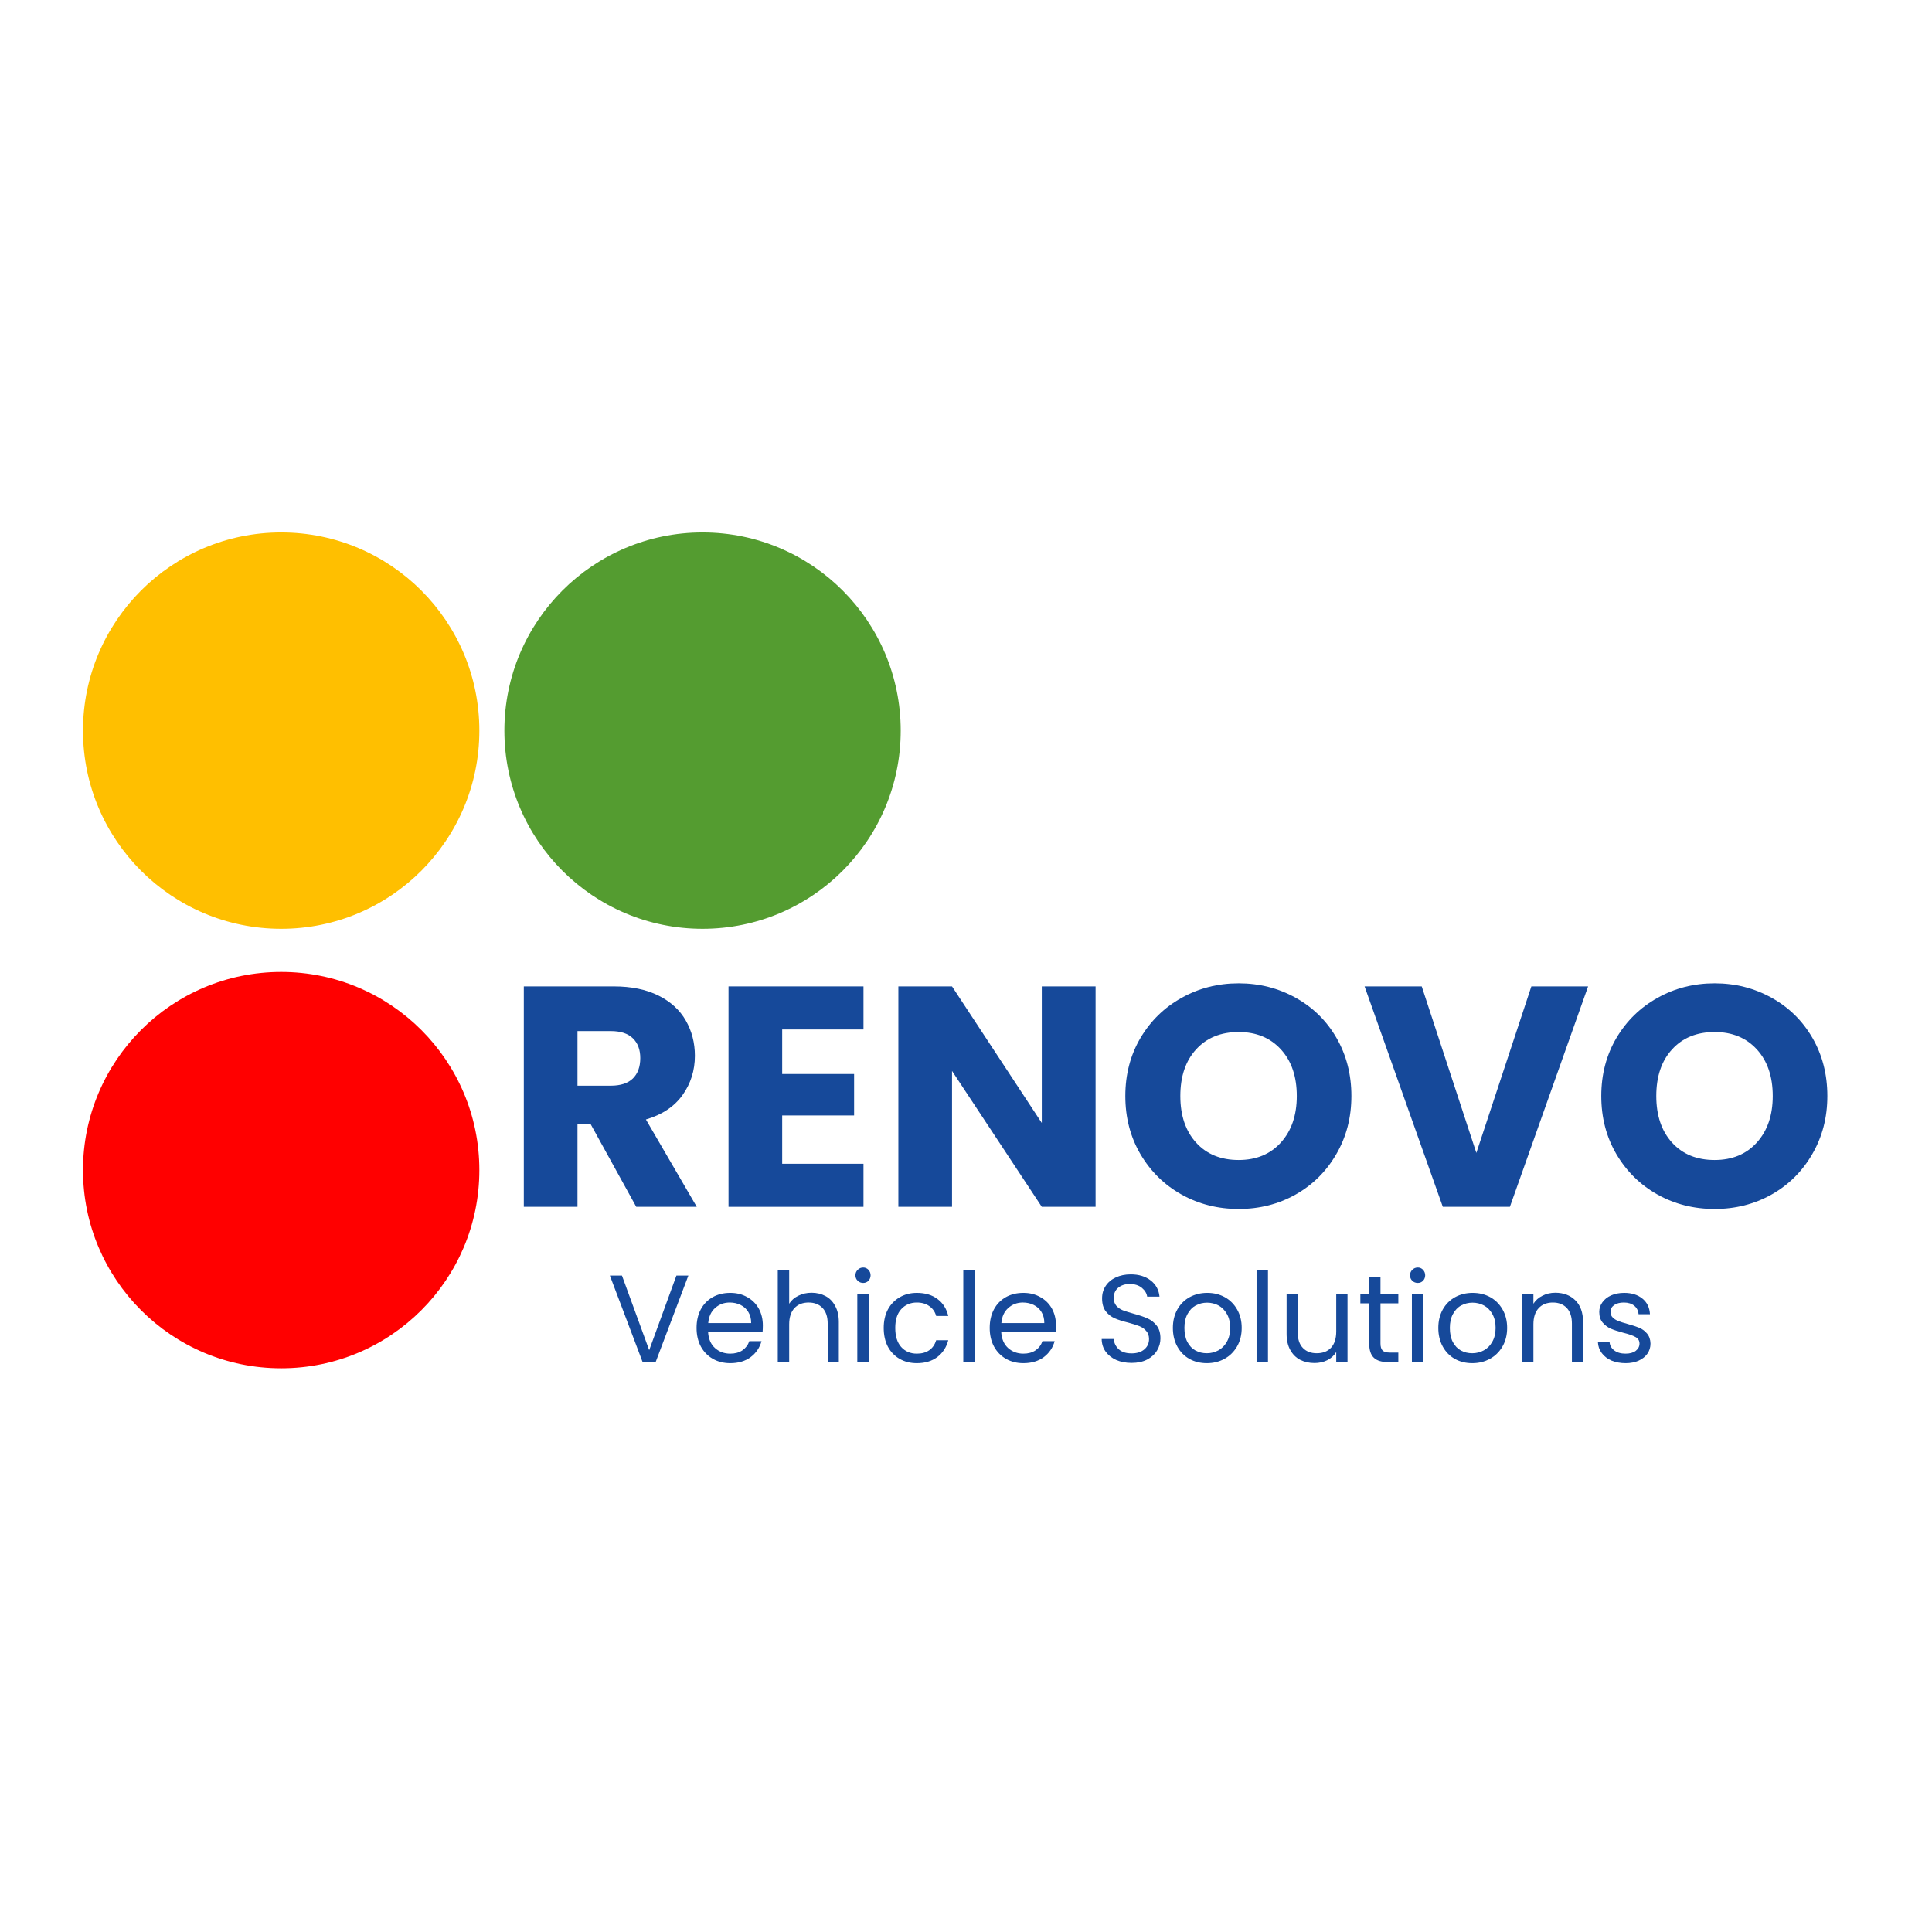 <?xml version="1.0" encoding="UTF-8"?>
<svg xmlns="http://www.w3.org/2000/svg" xmlns:xlink="http://www.w3.org/1999/xlink" width="300" zoomAndPan="magnify" viewBox="0 0 224.88 225" height="300" preserveAspectRatio="xMidYMid meet" version="1.0">
  <defs>
    <g></g>
    <clipPath id="79fbdc80b7">
      <path d="M 9.605 62.008 L 55.766 62.008 L 55.766 108.168 L 9.605 108.168 Z M 9.605 62.008 " clip-rule="nonzero"></path>
    </clipPath>
    <clipPath id="0f0c20cb2b">
      <path d="M 32.688 62.008 C 19.941 62.008 9.605 72.344 9.605 85.09 C 9.605 97.836 19.941 108.168 32.688 108.168 C 45.434 108.168 55.766 97.836 55.766 85.09 C 55.766 72.344 45.434 62.008 32.688 62.008 Z M 32.688 62.008 " clip-rule="nonzero"></path>
    </clipPath>
    <clipPath id="300c93092b">
      <path d="M 58.68 62.008 L 104.836 62.008 L 104.836 108.168 L 58.68 108.168 Z M 58.68 62.008 " clip-rule="nonzero"></path>
    </clipPath>
    <clipPath id="7ec8e903dc">
      <path d="M 81.758 62.008 C 69.012 62.008 58.68 72.344 58.68 85.09 C 58.68 97.836 69.012 108.168 81.758 108.168 C 94.504 108.168 104.836 97.836 104.836 85.09 C 104.836 72.344 94.504 62.008 81.758 62.008 Z M 81.758 62.008 " clip-rule="nonzero"></path>
    </clipPath>
    <clipPath id="c4978f1e85">
      <path d="M 9.605 113.191 L 55.766 113.191 L 55.766 159.352 L 9.605 159.352 Z M 9.605 113.191 " clip-rule="nonzero"></path>
    </clipPath>
    <clipPath id="8e3ea475e4">
      <path d="M 32.688 113.191 C 19.941 113.191 9.605 123.523 9.605 136.27 C 9.605 149.016 19.941 159.352 32.688 159.352 C 45.434 159.352 55.766 149.016 55.766 136.27 C 55.766 123.523 45.434 113.191 32.688 113.191 Z M 32.688 113.191 " clip-rule="nonzero"></path>
    </clipPath>
  </defs>
  <g clip-path="url(#79fbdc80b7)">
    <g clip-path="url(#0f0c20cb2b)">
      <path fill="#ffbf00" d="M 9.605 62.008 L 55.766 62.008 L 55.766 108.168 L 9.605 108.168 Z M 9.605 62.008 " fill-opacity="1" fill-rule="nonzero"></path>
    </g>
  </g>
  <g clip-path="url(#300c93092b)">
    <g clip-path="url(#7ec8e903dc)">
      <path fill="#549c30" d="M 58.68 62.008 L 104.836 62.008 L 104.836 108.168 L 58.68 108.168 Z M 58.68 62.008 " fill-opacity="1" fill-rule="nonzero"></path>
    </g>
  </g>
  <g clip-path="url(#c4978f1e85)">
    <g clip-path="url(#8e3ea475e4)">
      <path fill="#ff0000" d="M 9.605 113.191 L 55.766 113.191 L 55.766 159.352 L 9.605 159.352 Z M 9.605 113.191 " fill-opacity="1" fill-rule="nonzero"></path>
    </g>
  </g>
  <g fill="#16499a" fill-opacity="1">
    <g transform="translate(58.678, 140.547)">
      <g>
        <path d="M 15.359 0 L 10.016 -9.688 L 8.516 -9.688 L 8.516 0 L 2.266 0 L 2.266 -25.672 L 12.766 -25.672 C 14.785 -25.672 16.508 -25.316 17.938 -24.609 C 19.363 -23.898 20.426 -22.93 21.125 -21.703 C 21.832 -20.473 22.188 -19.102 22.188 -17.594 C 22.188 -15.883 21.707 -14.359 20.75 -13.016 C 19.789 -11.672 18.367 -10.723 16.484 -10.172 L 22.406 0 Z M 8.516 -14.109 L 12.391 -14.109 C 13.535 -14.109 14.395 -14.391 14.969 -14.953 C 15.539 -15.516 15.828 -16.305 15.828 -17.328 C 15.828 -18.305 15.539 -19.07 14.969 -19.625 C 14.395 -20.188 13.535 -20.469 12.391 -20.469 L 8.516 -20.469 Z M 8.516 -14.109 "></path>
      </g>
    </g>
  </g>
  <g fill="#16499a" fill-opacity="1">
    <g transform="translate(82.517, 140.547)">
      <g>
        <path d="M 8.516 -20.656 L 8.516 -15.469 L 16.891 -15.469 L 16.891 -10.641 L 8.516 -10.641 L 8.516 -5.016 L 17.984 -5.016 L 17.984 0 L 2.266 0 L 2.266 -25.672 L 17.984 -25.672 L 17.984 -20.656 Z M 8.516 -20.656 "></path>
      </g>
    </g>
  </g>
  <g fill="#16499a" fill-opacity="1">
    <g transform="translate(102.297, 140.547)">
      <g>
        <path d="M 25.234 0 L 18.969 0 L 8.516 -15.828 L 8.516 0 L 2.266 0 L 2.266 -25.672 L 8.516 -25.672 L 18.969 -9.766 L 18.969 -25.672 L 25.234 -25.672 Z M 25.234 0 "></path>
      </g>
    </g>
  </g>
  <g fill="#16499a" fill-opacity="1">
    <g transform="translate(129.792, 140.547)">
      <g>
        <path d="M 14.406 0.25 C 11.988 0.25 9.773 -0.305 7.766 -1.422 C 5.754 -2.547 4.156 -4.113 2.969 -6.125 C 1.789 -8.133 1.203 -10.395 1.203 -12.906 C 1.203 -15.414 1.789 -17.672 2.969 -19.672 C 4.156 -21.672 5.754 -23.227 7.766 -24.344 C 9.773 -25.469 11.988 -26.031 14.406 -26.031 C 16.82 -26.031 19.035 -25.469 21.047 -24.344 C 23.055 -23.227 24.641 -21.672 25.797 -19.672 C 26.953 -17.672 27.531 -15.414 27.531 -12.906 C 27.531 -10.395 26.941 -8.133 25.766 -6.125 C 24.598 -4.113 23.016 -2.547 21.016 -1.422 C 19.023 -0.305 16.82 0.25 14.406 0.25 Z M 14.406 -5.453 C 16.457 -5.453 18.098 -6.133 19.328 -7.5 C 20.555 -8.863 21.172 -10.664 21.172 -12.906 C 21.172 -15.176 20.555 -16.984 19.328 -18.328 C 18.098 -19.68 16.457 -20.359 14.406 -20.359 C 12.332 -20.359 10.68 -19.688 9.453 -18.344 C 8.223 -17.008 7.609 -15.195 7.609 -12.906 C 7.609 -10.633 8.223 -8.82 9.453 -7.469 C 10.68 -6.125 12.332 -5.453 14.406 -5.453 Z M 14.406 -5.453 "></path>
      </g>
    </g>
  </g>
  <g fill="#16499a" fill-opacity="1">
    <g transform="translate(158.531, 140.547)">
      <g>
        <path d="M 26.359 -25.672 L 17.25 0 L 9.438 0 L 0.328 -25.672 L 6.984 -25.672 L 13.344 -6.281 L 19.75 -25.672 Z M 26.359 -25.672 "></path>
      </g>
    </g>
  </g>
  <g fill="#16499a" fill-opacity="1">
    <g transform="translate(185.221, 140.547)">
      <g>
        <path d="M 14.406 0.25 C 11.988 0.25 9.773 -0.305 7.766 -1.422 C 5.754 -2.547 4.156 -4.113 2.969 -6.125 C 1.789 -8.133 1.203 -10.395 1.203 -12.906 C 1.203 -15.414 1.789 -17.672 2.969 -19.672 C 4.156 -21.672 5.754 -23.227 7.766 -24.344 C 9.773 -25.469 11.988 -26.031 14.406 -26.031 C 16.82 -26.031 19.035 -25.469 21.047 -24.344 C 23.055 -23.227 24.641 -21.672 25.797 -19.672 C 26.953 -17.672 27.531 -15.414 27.531 -12.906 C 27.531 -10.395 26.941 -8.133 25.766 -6.125 C 24.598 -4.113 23.016 -2.547 21.016 -1.422 C 19.023 -0.305 16.82 0.25 14.406 0.25 Z M 14.406 -5.453 C 16.457 -5.453 18.098 -6.133 19.328 -7.5 C 20.555 -8.863 21.172 -10.664 21.172 -12.906 C 21.172 -15.176 20.555 -16.984 19.328 -18.328 C 18.098 -19.68 16.457 -20.359 14.406 -20.359 C 12.332 -20.359 10.68 -19.688 9.453 -18.344 C 8.223 -17.008 7.609 -15.195 7.609 -12.906 C 7.609 -10.633 8.223 -8.82 9.453 -7.469 C 10.68 -6.125 12.332 -5.453 14.406 -5.453 Z M 14.406 -5.453 "></path>
      </g>
    </g>
  </g>
  <g fill="#16499a" fill-opacity="1">
    <g transform="translate(70.654, 158.631)">
      <g>
        <path d="M 9.453 -10.078 L 5.641 0 L 4.125 0 L 0.312 -10.078 L 1.719 -10.078 L 4.891 -1.391 L 8.062 -10.078 Z M 9.453 -10.078 "></path>
      </g>
    </g>
  </g>
  <g fill="#16499a" fill-opacity="1">
    <g transform="translate(80.437, 158.631)">
      <g>
        <path d="M 8.344 -4.266 C 8.344 -4.016 8.332 -3.75 8.312 -3.469 L 1.969 -3.469 C 2.02 -2.688 2.285 -2.078 2.766 -1.641 C 3.254 -1.203 3.848 -0.984 4.547 -0.984 C 5.109 -0.984 5.582 -1.113 5.969 -1.375 C 6.352 -1.645 6.617 -2 6.766 -2.438 L 8.188 -2.438 C 7.977 -1.676 7.555 -1.055 6.922 -0.578 C 6.285 -0.109 5.492 0.125 4.547 0.125 C 3.797 0.125 3.125 -0.039 2.531 -0.375 C 1.938 -0.707 1.469 -1.188 1.125 -1.812 C 0.789 -2.438 0.625 -3.16 0.625 -3.984 C 0.625 -4.797 0.785 -5.508 1.109 -6.125 C 1.441 -6.75 1.906 -7.227 2.5 -7.562 C 3.094 -7.895 3.773 -8.062 4.547 -8.062 C 5.297 -8.062 5.957 -7.895 6.531 -7.562 C 7.113 -7.238 7.562 -6.789 7.875 -6.219 C 8.188 -5.645 8.344 -4.992 8.344 -4.266 Z M 6.984 -4.547 C 6.984 -5.047 6.875 -5.473 6.656 -5.828 C 6.438 -6.191 6.133 -6.469 5.75 -6.656 C 5.375 -6.844 4.953 -6.938 4.484 -6.938 C 3.816 -6.938 3.25 -6.723 2.781 -6.297 C 2.312 -5.879 2.047 -5.297 1.984 -4.547 Z M 6.984 -4.547 "></path>
      </g>
    </g>
  </g>
  <g fill="#16499a" fill-opacity="1">
    <g transform="translate(89.41, 158.631)">
      <g>
        <path d="M 5.047 -8.078 C 5.648 -8.078 6.191 -7.945 6.672 -7.688 C 7.148 -7.438 7.523 -7.051 7.797 -6.531 C 8.078 -6.02 8.219 -5.398 8.219 -4.672 L 8.219 0 L 6.922 0 L 6.922 -4.484 C 6.922 -5.273 6.723 -5.879 6.328 -6.297 C 5.93 -6.723 5.391 -6.938 4.703 -6.938 C 4.004 -6.938 3.453 -6.719 3.047 -6.281 C 2.641 -5.844 2.438 -5.211 2.438 -4.391 L 2.438 0 L 1.109 0 L 1.109 -10.703 L 2.438 -10.703 L 2.438 -6.797 C 2.695 -7.203 3.055 -7.516 3.516 -7.734 C 3.973 -7.961 4.484 -8.078 5.047 -8.078 Z M 5.047 -8.078 "></path>
      </g>
    </g>
  </g>
  <g fill="#16499a" fill-opacity="1">
    <g transform="translate(98.672, 158.631)">
      <g>
        <path d="M 1.797 -9.219 C 1.547 -9.219 1.332 -9.301 1.156 -9.469 C 0.977 -9.645 0.891 -9.859 0.891 -10.109 C 0.891 -10.359 0.977 -10.57 1.156 -10.75 C 1.332 -10.926 1.547 -11.016 1.797 -11.016 C 2.035 -11.016 2.238 -10.926 2.406 -10.75 C 2.57 -10.57 2.656 -10.359 2.656 -10.109 C 2.656 -9.859 2.57 -9.645 2.406 -9.469 C 2.238 -9.301 2.035 -9.219 1.797 -9.219 Z M 2.438 -7.922 L 2.438 0 L 1.109 0 L 1.109 -7.922 Z M 2.438 -7.922 "></path>
      </g>
    </g>
  </g>
  <g fill="#16499a" fill-opacity="1">
    <g transform="translate(102.232, 158.631)">
      <g>
        <path d="M 0.625 -3.984 C 0.625 -4.797 0.785 -5.508 1.109 -6.125 C 1.441 -6.738 1.898 -7.211 2.484 -7.547 C 3.066 -7.891 3.734 -8.062 4.484 -8.062 C 5.461 -8.062 6.266 -7.82 6.891 -7.344 C 7.523 -6.875 7.941 -6.219 8.141 -5.375 L 6.734 -5.375 C 6.598 -5.863 6.332 -6.242 5.938 -6.516 C 5.551 -6.797 5.066 -6.938 4.484 -6.938 C 3.734 -6.938 3.125 -6.676 2.656 -6.156 C 2.195 -5.645 1.969 -4.922 1.969 -3.984 C 1.969 -3.023 2.195 -2.285 2.656 -1.766 C 3.125 -1.242 3.734 -0.984 4.484 -0.984 C 5.066 -0.984 5.551 -1.117 5.938 -1.391 C 6.32 -1.66 6.586 -2.047 6.734 -2.547 L 8.141 -2.547 C 7.93 -1.734 7.508 -1.082 6.875 -0.594 C 6.238 -0.113 5.441 0.125 4.484 0.125 C 3.734 0.125 3.066 -0.039 2.484 -0.375 C 1.898 -0.707 1.441 -1.18 1.109 -1.797 C 0.785 -2.422 0.625 -3.148 0.625 -3.984 Z M 0.625 -3.984 "></path>
      </g>
    </g>
  </g>
  <g fill="#16499a" fill-opacity="1">
    <g transform="translate(111.016, 158.631)">
      <g>
        <path d="M 2.438 -10.703 L 2.438 0 L 1.109 0 L 1.109 -10.703 Z M 2.438 -10.703 "></path>
      </g>
    </g>
  </g>
  <g fill="#16499a" fill-opacity="1">
    <g transform="translate(114.576, 158.631)">
      <g>
        <path d="M 8.344 -4.266 C 8.344 -4.016 8.332 -3.75 8.312 -3.469 L 1.969 -3.469 C 2.02 -2.688 2.285 -2.078 2.766 -1.641 C 3.254 -1.203 3.848 -0.984 4.547 -0.984 C 5.109 -0.984 5.582 -1.113 5.969 -1.375 C 6.352 -1.645 6.617 -2 6.766 -2.438 L 8.188 -2.438 C 7.977 -1.676 7.555 -1.055 6.922 -0.578 C 6.285 -0.109 5.492 0.125 4.547 0.125 C 3.797 0.125 3.125 -0.039 2.531 -0.375 C 1.938 -0.707 1.469 -1.188 1.125 -1.812 C 0.789 -2.438 0.625 -3.16 0.625 -3.984 C 0.625 -4.797 0.785 -5.508 1.109 -6.125 C 1.441 -6.75 1.906 -7.227 2.5 -7.562 C 3.094 -7.895 3.773 -8.062 4.547 -8.062 C 5.297 -8.062 5.957 -7.895 6.531 -7.562 C 7.113 -7.238 7.562 -6.789 7.875 -6.219 C 8.188 -5.645 8.344 -4.992 8.344 -4.266 Z M 6.984 -4.547 C 6.984 -5.047 6.875 -5.473 6.656 -5.828 C 6.438 -6.191 6.133 -6.469 5.75 -6.656 C 5.375 -6.844 4.953 -6.938 4.484 -6.938 C 3.816 -6.938 3.25 -6.723 2.781 -6.297 C 2.312 -5.879 2.047 -5.297 1.984 -4.547 Z M 6.984 -4.547 "></path>
      </g>
    </g>
  </g>
  <g fill="#16499a" fill-opacity="1">
    <g transform="translate(123.549, 158.631)">
      <g></g>
    </g>
  </g>
  <g fill="#16499a" fill-opacity="1">
    <g transform="translate(127.413, 158.631)">
      <g>
        <path d="M 4.312 0.094 C 3.645 0.094 3.047 -0.02 2.516 -0.25 C 1.992 -0.488 1.582 -0.816 1.281 -1.234 C 0.988 -1.648 0.836 -2.133 0.828 -2.688 L 2.234 -2.688 C 2.273 -2.219 2.469 -1.82 2.812 -1.5 C 3.156 -1.176 3.656 -1.016 4.312 -1.016 C 4.938 -1.016 5.43 -1.172 5.797 -1.484 C 6.16 -1.797 6.344 -2.195 6.344 -2.688 C 6.344 -3.07 6.234 -3.383 6.016 -3.625 C 5.805 -3.875 5.539 -4.062 5.219 -4.188 C 4.906 -4.312 4.477 -4.445 3.938 -4.594 C 3.27 -4.758 2.734 -4.93 2.328 -5.109 C 1.93 -5.285 1.586 -5.555 1.297 -5.922 C 1.016 -6.297 0.875 -6.797 0.875 -7.422 C 0.875 -7.973 1.016 -8.457 1.297 -8.875 C 1.578 -9.301 1.969 -9.629 2.469 -9.859 C 2.977 -10.098 3.562 -10.219 4.219 -10.219 C 5.164 -10.219 5.941 -9.977 6.547 -9.5 C 7.148 -9.031 7.488 -8.406 7.562 -7.625 L 6.125 -7.625 C 6.07 -8.008 5.867 -8.348 5.516 -8.641 C 5.16 -8.941 4.688 -9.094 4.094 -9.094 C 3.539 -9.094 3.094 -8.945 2.75 -8.656 C 2.406 -8.375 2.234 -7.977 2.234 -7.469 C 2.234 -7.102 2.332 -6.801 2.531 -6.562 C 2.738 -6.332 2.992 -6.156 3.297 -6.031 C 3.609 -5.914 4.039 -5.781 4.594 -5.625 C 5.25 -5.445 5.781 -5.266 6.188 -5.078 C 6.594 -4.898 6.941 -4.625 7.234 -4.25 C 7.523 -3.883 7.672 -3.383 7.672 -2.75 C 7.672 -2.258 7.539 -1.797 7.281 -1.359 C 7.02 -0.922 6.633 -0.566 6.125 -0.297 C 5.613 -0.035 5.008 0.094 4.312 0.094 Z M 4.312 0.094 "></path>
      </g>
    </g>
  </g>
  <g fill="#16499a" fill-opacity="1">
    <g transform="translate(135.908, 158.631)">
      <g>
        <path d="M 4.578 0.125 C 3.828 0.125 3.148 -0.039 2.547 -0.375 C 1.953 -0.707 1.484 -1.188 1.141 -1.812 C 0.797 -2.438 0.625 -3.16 0.625 -3.984 C 0.625 -4.785 0.797 -5.5 1.141 -6.125 C 1.492 -6.75 1.973 -7.227 2.578 -7.562 C 3.191 -7.895 3.875 -8.062 4.625 -8.062 C 5.383 -8.062 6.066 -7.895 6.672 -7.562 C 7.273 -7.227 7.754 -6.75 8.109 -6.125 C 8.461 -5.508 8.641 -4.797 8.641 -3.984 C 8.641 -3.16 8.457 -2.438 8.094 -1.812 C 7.727 -1.188 7.238 -0.707 6.625 -0.375 C 6.008 -0.039 5.328 0.125 4.578 0.125 Z M 4.578 -1.031 C 5.047 -1.031 5.488 -1.141 5.906 -1.359 C 6.32 -1.578 6.656 -1.91 6.906 -2.359 C 7.164 -2.805 7.297 -3.348 7.297 -3.984 C 7.297 -4.617 7.172 -5.156 6.922 -5.594 C 6.672 -6.039 6.344 -6.375 5.938 -6.594 C 5.531 -6.812 5.086 -6.922 4.609 -6.922 C 4.129 -6.922 3.688 -6.812 3.281 -6.594 C 2.883 -6.375 2.566 -6.039 2.328 -5.594 C 2.086 -5.156 1.969 -4.617 1.969 -3.984 C 1.969 -3.336 2.082 -2.789 2.312 -2.344 C 2.551 -1.895 2.867 -1.562 3.266 -1.344 C 3.66 -1.133 4.098 -1.031 4.578 -1.031 Z M 4.578 -1.031 "></path>
      </g>
    </g>
  </g>
  <g fill="#16499a" fill-opacity="1">
    <g transform="translate(145.17, 158.631)">
      <g>
        <path d="M 2.438 -10.703 L 2.438 0 L 1.109 0 L 1.109 -10.703 Z M 2.438 -10.703 "></path>
      </g>
    </g>
  </g>
  <g fill="#16499a" fill-opacity="1">
    <g transform="translate(148.73, 158.631)">
      <g>
        <path d="M 8.141 -7.922 L 8.141 0 L 6.828 0 L 6.828 -1.172 C 6.578 -0.766 6.227 -0.445 5.781 -0.219 C 5.332 0 4.836 0.109 4.297 0.109 C 3.68 0.109 3.125 -0.016 2.625 -0.266 C 2.133 -0.523 1.75 -0.91 1.469 -1.422 C 1.188 -1.93 1.047 -2.551 1.047 -3.281 L 1.047 -7.922 L 2.344 -7.922 L 2.344 -3.453 C 2.344 -2.672 2.539 -2.07 2.938 -1.656 C 3.332 -1.238 3.875 -1.031 4.562 -1.031 C 5.258 -1.031 5.812 -1.242 6.219 -1.672 C 6.625 -2.109 6.828 -2.742 6.828 -3.578 L 6.828 -7.922 Z M 8.141 -7.922 "></path>
      </g>
    </g>
  </g>
  <g fill="#16499a" fill-opacity="1">
    <g transform="translate(157.992, 158.631)">
      <g>
        <path d="M 2.719 -6.844 L 2.719 -2.172 C 2.719 -1.785 2.801 -1.508 2.969 -1.344 C 3.133 -1.188 3.414 -1.109 3.812 -1.109 L 4.797 -1.109 L 4.797 0 L 3.609 0 C 2.867 0 2.316 -0.164 1.953 -0.5 C 1.586 -0.844 1.406 -1.398 1.406 -2.172 L 1.406 -6.844 L 0.375 -6.844 L 0.375 -7.922 L 1.406 -7.922 L 1.406 -9.922 L 2.719 -9.922 L 2.719 -7.922 L 4.797 -7.922 L 4.797 -6.844 Z M 2.719 -6.844 "></path>
      </g>
    </g>
  </g>
  <g fill="#16499a" fill-opacity="1">
    <g transform="translate(163.26, 158.631)">
      <g>
        <path d="M 1.797 -9.219 C 1.547 -9.219 1.332 -9.301 1.156 -9.469 C 0.977 -9.645 0.891 -9.859 0.891 -10.109 C 0.891 -10.359 0.977 -10.57 1.156 -10.75 C 1.332 -10.926 1.547 -11.016 1.797 -11.016 C 2.035 -11.016 2.238 -10.926 2.406 -10.75 C 2.57 -10.57 2.656 -10.359 2.656 -10.109 C 2.656 -9.859 2.57 -9.645 2.406 -9.469 C 2.238 -9.301 2.035 -9.219 1.797 -9.219 Z M 2.438 -7.922 L 2.438 0 L 1.109 0 L 1.109 -7.922 Z M 2.438 -7.922 "></path>
      </g>
    </g>
  </g>
  <g fill="#16499a" fill-opacity="1">
    <g transform="translate(166.82, 158.631)">
      <g>
        <path d="M 4.578 0.125 C 3.828 0.125 3.148 -0.039 2.547 -0.375 C 1.953 -0.707 1.484 -1.188 1.141 -1.812 C 0.797 -2.438 0.625 -3.16 0.625 -3.984 C 0.625 -4.785 0.797 -5.5 1.141 -6.125 C 1.492 -6.75 1.973 -7.227 2.578 -7.562 C 3.191 -7.895 3.875 -8.062 4.625 -8.062 C 5.383 -8.062 6.066 -7.895 6.672 -7.562 C 7.273 -7.227 7.754 -6.75 8.109 -6.125 C 8.461 -5.508 8.641 -4.797 8.641 -3.984 C 8.641 -3.16 8.457 -2.438 8.094 -1.812 C 7.727 -1.188 7.238 -0.707 6.625 -0.375 C 6.008 -0.039 5.328 0.125 4.578 0.125 Z M 4.578 -1.031 C 5.047 -1.031 5.488 -1.141 5.906 -1.359 C 6.32 -1.578 6.656 -1.91 6.906 -2.359 C 7.164 -2.805 7.297 -3.348 7.297 -3.984 C 7.297 -4.617 7.172 -5.156 6.922 -5.594 C 6.672 -6.039 6.344 -6.375 5.938 -6.594 C 5.531 -6.812 5.086 -6.922 4.609 -6.922 C 4.129 -6.922 3.688 -6.812 3.281 -6.594 C 2.883 -6.375 2.566 -6.039 2.328 -5.594 C 2.086 -5.156 1.969 -4.617 1.969 -3.984 C 1.969 -3.336 2.082 -2.789 2.312 -2.344 C 2.551 -1.895 2.867 -1.562 3.266 -1.344 C 3.66 -1.133 4.098 -1.031 4.578 -1.031 Z M 4.578 -1.031 "></path>
      </g>
    </g>
  </g>
  <g fill="#16499a" fill-opacity="1">
    <g transform="translate(176.082, 158.631)">
      <g>
        <path d="M 4.984 -8.078 C 5.941 -8.078 6.719 -7.785 7.312 -7.203 C 7.914 -6.617 8.219 -5.773 8.219 -4.672 L 8.219 0 L 6.922 0 L 6.922 -4.484 C 6.922 -5.273 6.723 -5.879 6.328 -6.297 C 5.93 -6.723 5.391 -6.938 4.703 -6.938 C 4.004 -6.938 3.453 -6.719 3.047 -6.281 C 2.641 -5.844 2.438 -5.211 2.438 -4.391 L 2.438 0 L 1.109 0 L 1.109 -7.922 L 2.438 -7.922 L 2.438 -6.797 C 2.695 -7.203 3.051 -7.516 3.5 -7.734 C 3.945 -7.961 4.441 -8.078 4.984 -8.078 Z M 4.984 -8.078 "></path>
      </g>
    </g>
  </g>
  <g fill="#16499a" fill-opacity="1">
    <g transform="translate(185.344, 158.631)">
      <g>
        <path d="M 3.922 0.125 C 3.316 0.125 2.77 0.023 2.281 -0.172 C 1.801 -0.379 1.422 -0.672 1.141 -1.047 C 0.859 -1.422 0.707 -1.848 0.688 -2.328 L 2.047 -2.328 C 2.078 -1.93 2.258 -1.609 2.594 -1.359 C 2.926 -1.109 3.363 -0.984 3.906 -0.984 C 4.406 -0.984 4.801 -1.094 5.094 -1.312 C 5.383 -1.539 5.531 -1.82 5.531 -2.156 C 5.531 -2.5 5.375 -2.754 5.062 -2.922 C 4.75 -3.098 4.27 -3.266 3.625 -3.422 C 3.039 -3.578 2.562 -3.734 2.188 -3.891 C 1.82 -4.055 1.504 -4.297 1.234 -4.609 C 0.973 -4.922 0.844 -5.332 0.844 -5.844 C 0.844 -6.25 0.961 -6.617 1.203 -6.953 C 1.441 -7.297 1.781 -7.566 2.219 -7.766 C 2.664 -7.961 3.176 -8.062 3.75 -8.062 C 4.625 -8.062 5.332 -7.836 5.875 -7.391 C 6.414 -6.953 6.707 -6.348 6.75 -5.578 L 5.422 -5.578 C 5.391 -5.984 5.223 -6.312 4.922 -6.562 C 4.617 -6.812 4.211 -6.938 3.703 -6.938 C 3.234 -6.938 2.859 -6.836 2.578 -6.641 C 2.297 -6.441 2.156 -6.176 2.156 -5.844 C 2.156 -5.582 2.238 -5.367 2.406 -5.203 C 2.57 -5.035 2.781 -4.898 3.031 -4.797 C 3.289 -4.691 3.648 -4.578 4.109 -4.453 C 4.68 -4.297 5.145 -4.145 5.5 -4 C 5.852 -3.852 6.156 -3.629 6.406 -3.328 C 6.664 -3.023 6.801 -2.633 6.812 -2.156 C 6.812 -1.719 6.691 -1.328 6.453 -0.984 C 6.211 -0.641 5.875 -0.367 5.438 -0.172 C 5 0.023 4.492 0.125 3.922 0.125 Z M 3.922 0.125 "></path>
      </g>
    </g>
  </g>
</svg>
